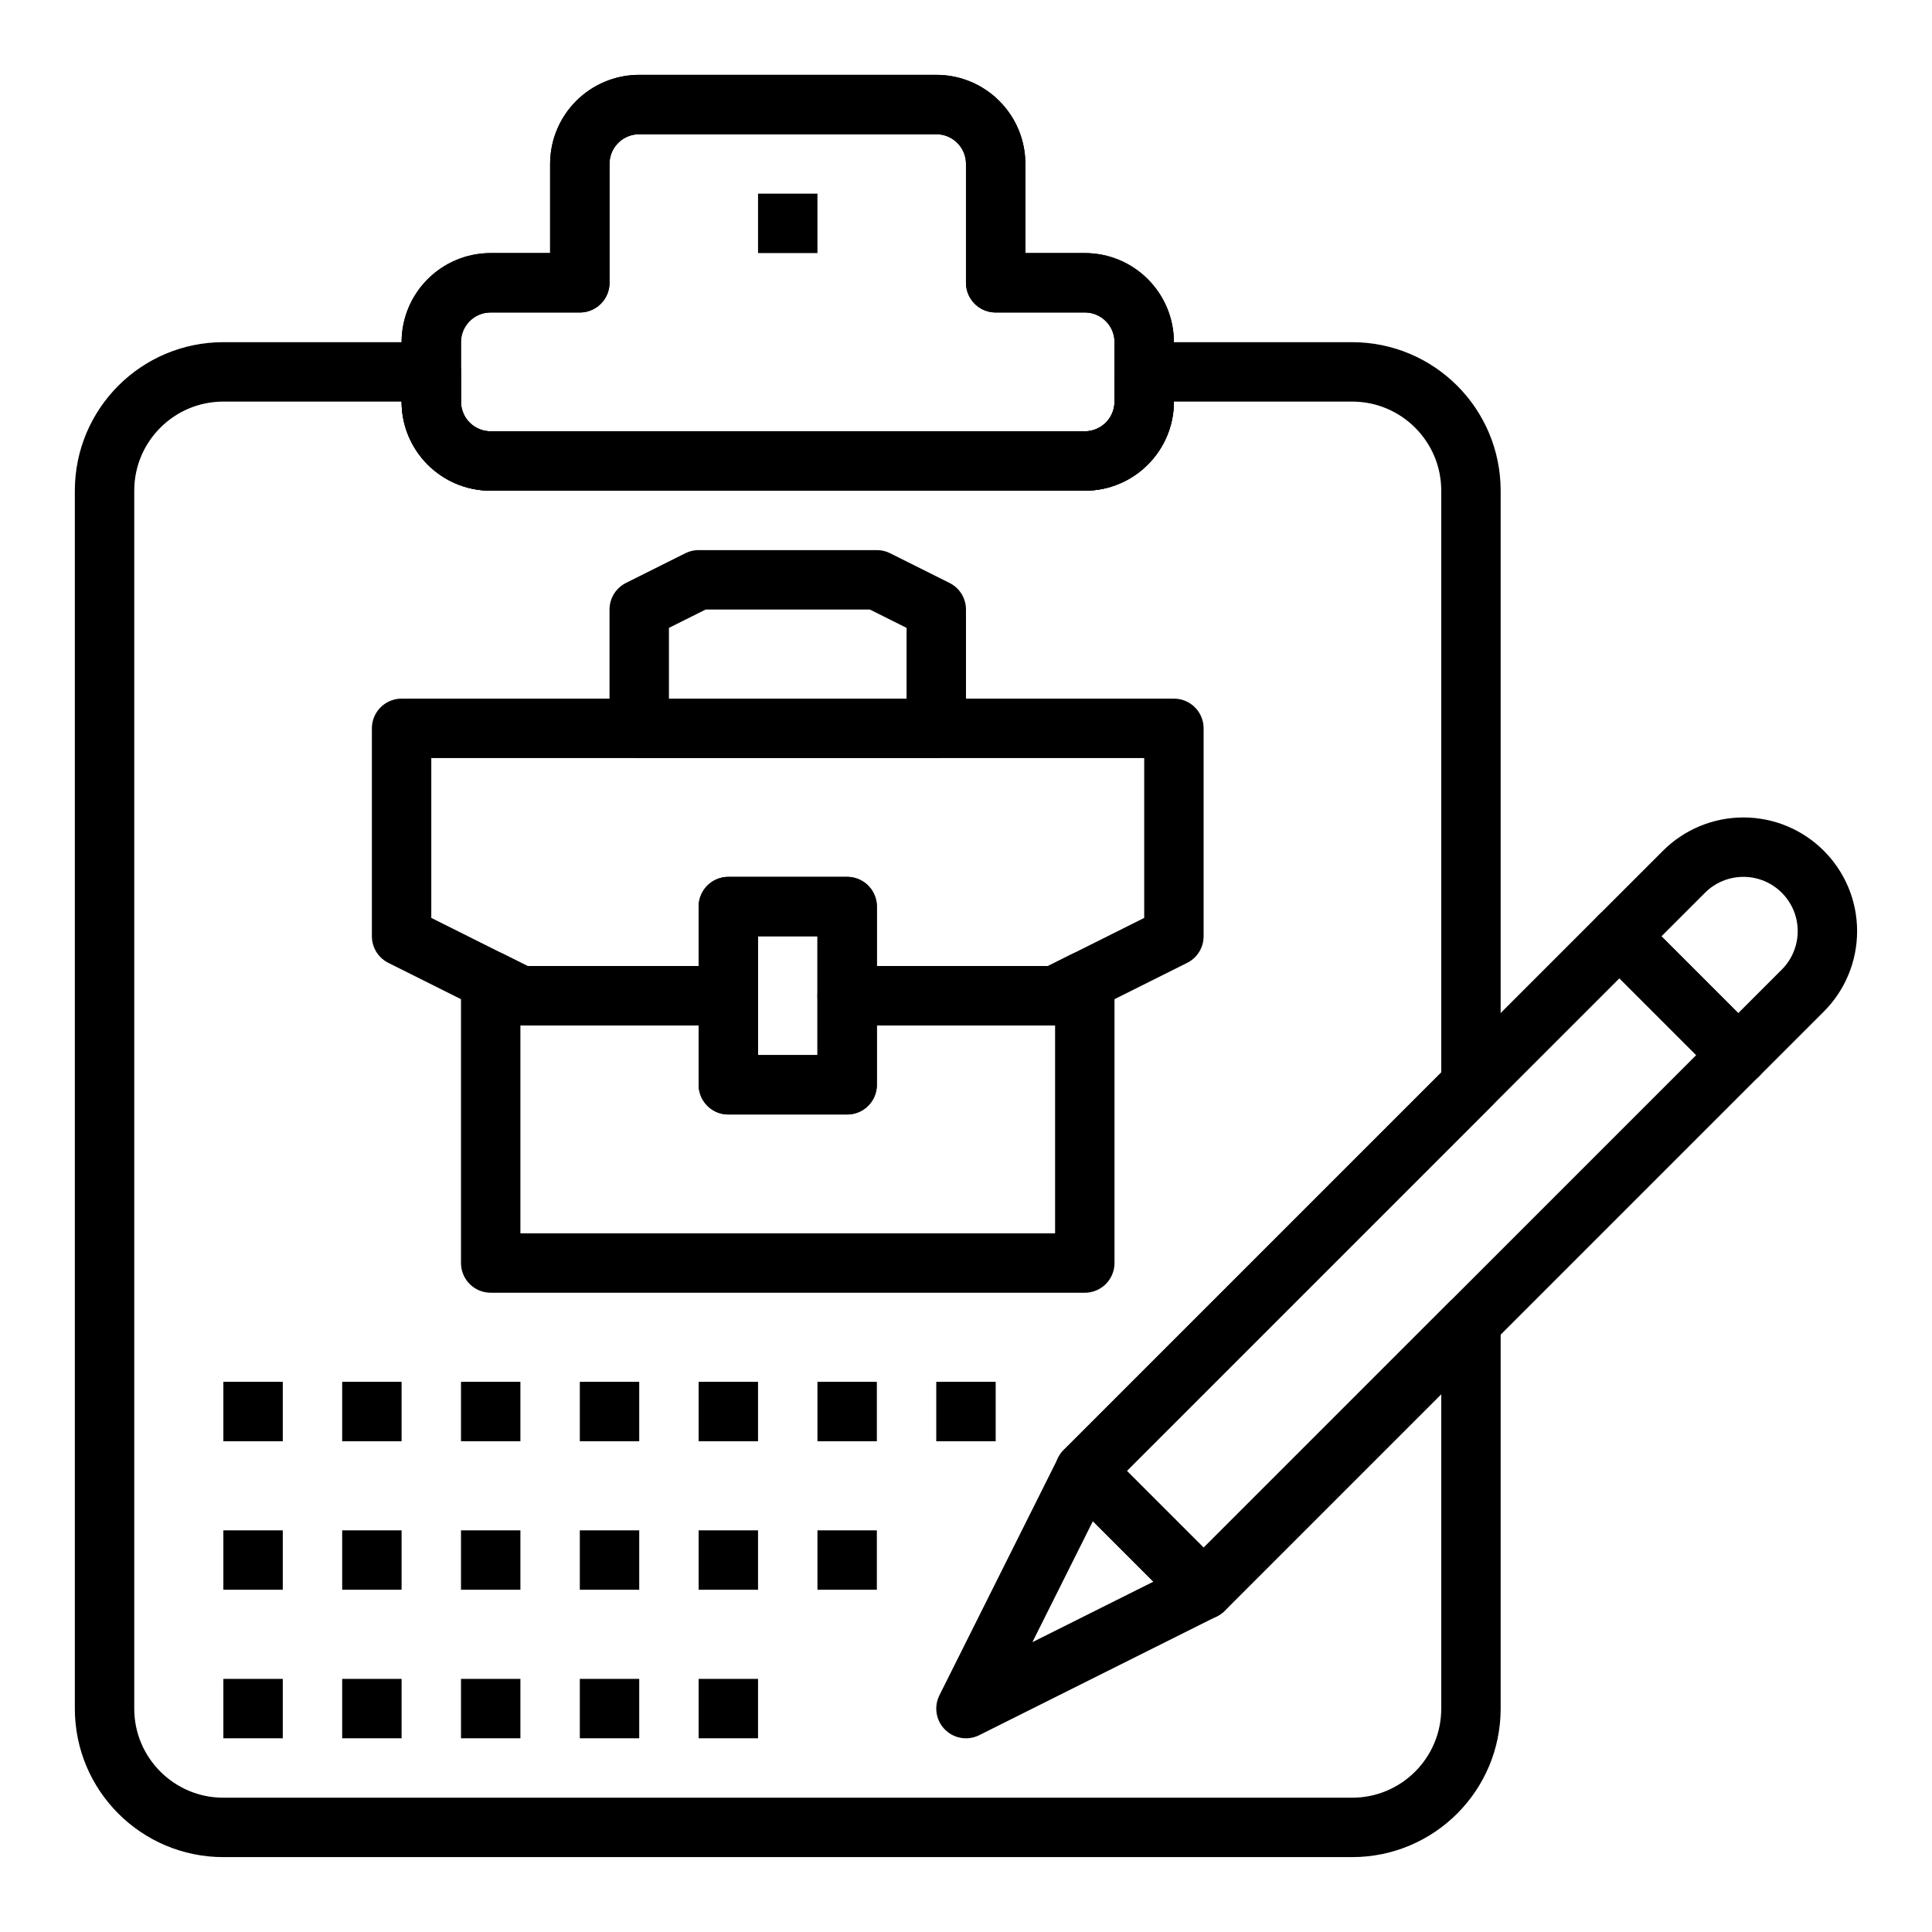 <?xml version="1.0" encoding="UTF-8"?>
<!-- Uploaded to: SVG Repo, www.svgrepo.com, Generator: SVG Repo Mixer Tools -->
<svg width="800px" height="800px" version="1.1" viewBox="144 144 512 512" xmlns="http://www.w3.org/2000/svg">
 <g fill="none" stroke="#000000" stroke-linejoin="round" stroke-miterlimit="10" stroke-width="2">
  <path transform="matrix(5.566 -5.566 5.566 5.566 22.673 506.55)" d="m34.272 39.172h25.456v5.657h-25.456z"/>
  <path transform="matrix(7.872 0 0 7.872 148.09 148.09)" d="m58 35-4-4 2.172-2.172c0.53-0.53 1.25-0.828 2-0.828 1.562 4.96e-4 2.828 1.266 2.828 2.828 0 0.75-0.298 1.47-0.828 2z"/>
  <path transform="matrix(7.872 0 0 7.872 148.09 148.09)" d="m40 53-4-4 13-13v-20c0-2.209-1.791-4-4-4h-7v1c0 1.105-0.895 2-2 2l-20 4.97e-4c-1.105 0-2-0.895-2-2v-1l-7-4.96e-4c-2.209 0-4 1.791-4 4v41c0 2.209 1.791 4 4 4h38c2.209 0 4-1.791 4-4v-13z"/>
  <path transform="matrix(7.872 0 0 7.872 148.09 148.09)" d="m33 9v-4c0-1.105-0.895-2-2-2h-10c-1.105 0-2 0.895-2 2v4h-3c-1.105 0-2 0.895-2 2v2c0 1.105 0.895 2 2 2h20c1.105 0 2-0.895 2-2v-2c0-1.105-0.895-2-2-2z"/>
  <path transform="matrix(7.872 0 0 7.872 148.09 148.09)" d="m33 9v-4c0-1.105-0.895-2-2-2h-10c-1.105 0-2 0.895-2 2v4h-3c-1.105 0-2 0.895-2 2v2c0 1.105 0.895 2 2 2h20c1.105 0 2-0.895 2-2v-2c0-1.105-0.895-2-2-2z"/>
  <path transform="matrix(7.872 0 0 7.872 148.09 148.09)" d="m36 49 4 4-8 4z"/>
  <path transform="matrix(7.872 0 0 7.872 148.09 148.09)" d="m35 33h-7v3h-4v-3h-7l-1-0.5v9.5h20v-9.5z"/>
  <path transform="matrix(7.872 0 0 7.872 148.09 148.09)" d="m13 24v7l4 2h7v-3h4v3h7l4-2v-7z"/>
  <path transform="matrix(7.872 0 0 7.872 148.09 148.09)" d="m31 24h-10v-4l2-1h6l2 1z"/>
  <path transform="matrix(7.872 0 0 7.872 148.09 148.09)" d="m24 30h4v6h-4z"/>
  <path transform="matrix(7.872 0 0 7.872 148.09 148.09)" d="m25 57h-2"/>
  <path transform="matrix(7.872 0 0 7.872 148.09 148.09)" d="m21 57h-2"/>
  <path transform="matrix(7.872 0 0 7.872 148.09 148.09)" d="m17 57h-2"/>
  <path transform="matrix(7.872 0 0 7.872 148.09 148.09)" d="m13 57h-2"/>
  <path transform="matrix(7.872 0 0 7.872 148.09 148.09)" d="m9 57h-2"/>
  <path transform="matrix(7.872 0 0 7.872 148.09 148.09)" d="m29 52h-2"/>
  <path transform="matrix(7.872 0 0 7.872 148.09 148.09)" d="m25 52h-2"/>
  <path transform="matrix(7.872 0 0 7.872 148.09 148.09)" d="m21 52h-2"/>
  <path transform="matrix(7.872 0 0 7.872 148.09 148.09)" d="m17 52h-2"/>
  <path transform="matrix(7.872 0 0 7.872 148.09 148.09)" d="m13 52h-2"/>
  <path transform="matrix(7.872 0 0 7.872 148.09 148.09)" d="m9 52h-2"/>
  <path transform="matrix(7.872 0 0 7.872 148.09 148.09)" d="m29 47h-2"/>
  <path transform="matrix(7.872 0 0 7.872 148.09 148.09)" d="m25 47h-2"/>
  <path transform="matrix(7.872 0 0 7.872 148.09 148.09)" d="m21 47h-2"/>
  <path transform="matrix(7.872 0 0 7.872 148.09 148.09)" d="m17 47h-2"/>
  <path transform="matrix(7.872 0 0 7.872 148.09 148.09)" d="m13 47h-2"/>
  <path transform="matrix(7.872 0 0 7.872 148.09 148.09)" d="m9 47h-2"/>
  <path transform="matrix(7.872 0 0 7.872 148.09 148.09)" d="m31 47h2"/>
  <path transform="matrix(7.872 0 0 7.872 148.09 148.09)" d="m26 6v4" stroke-dasharray="2"/>
 </g>
</svg>